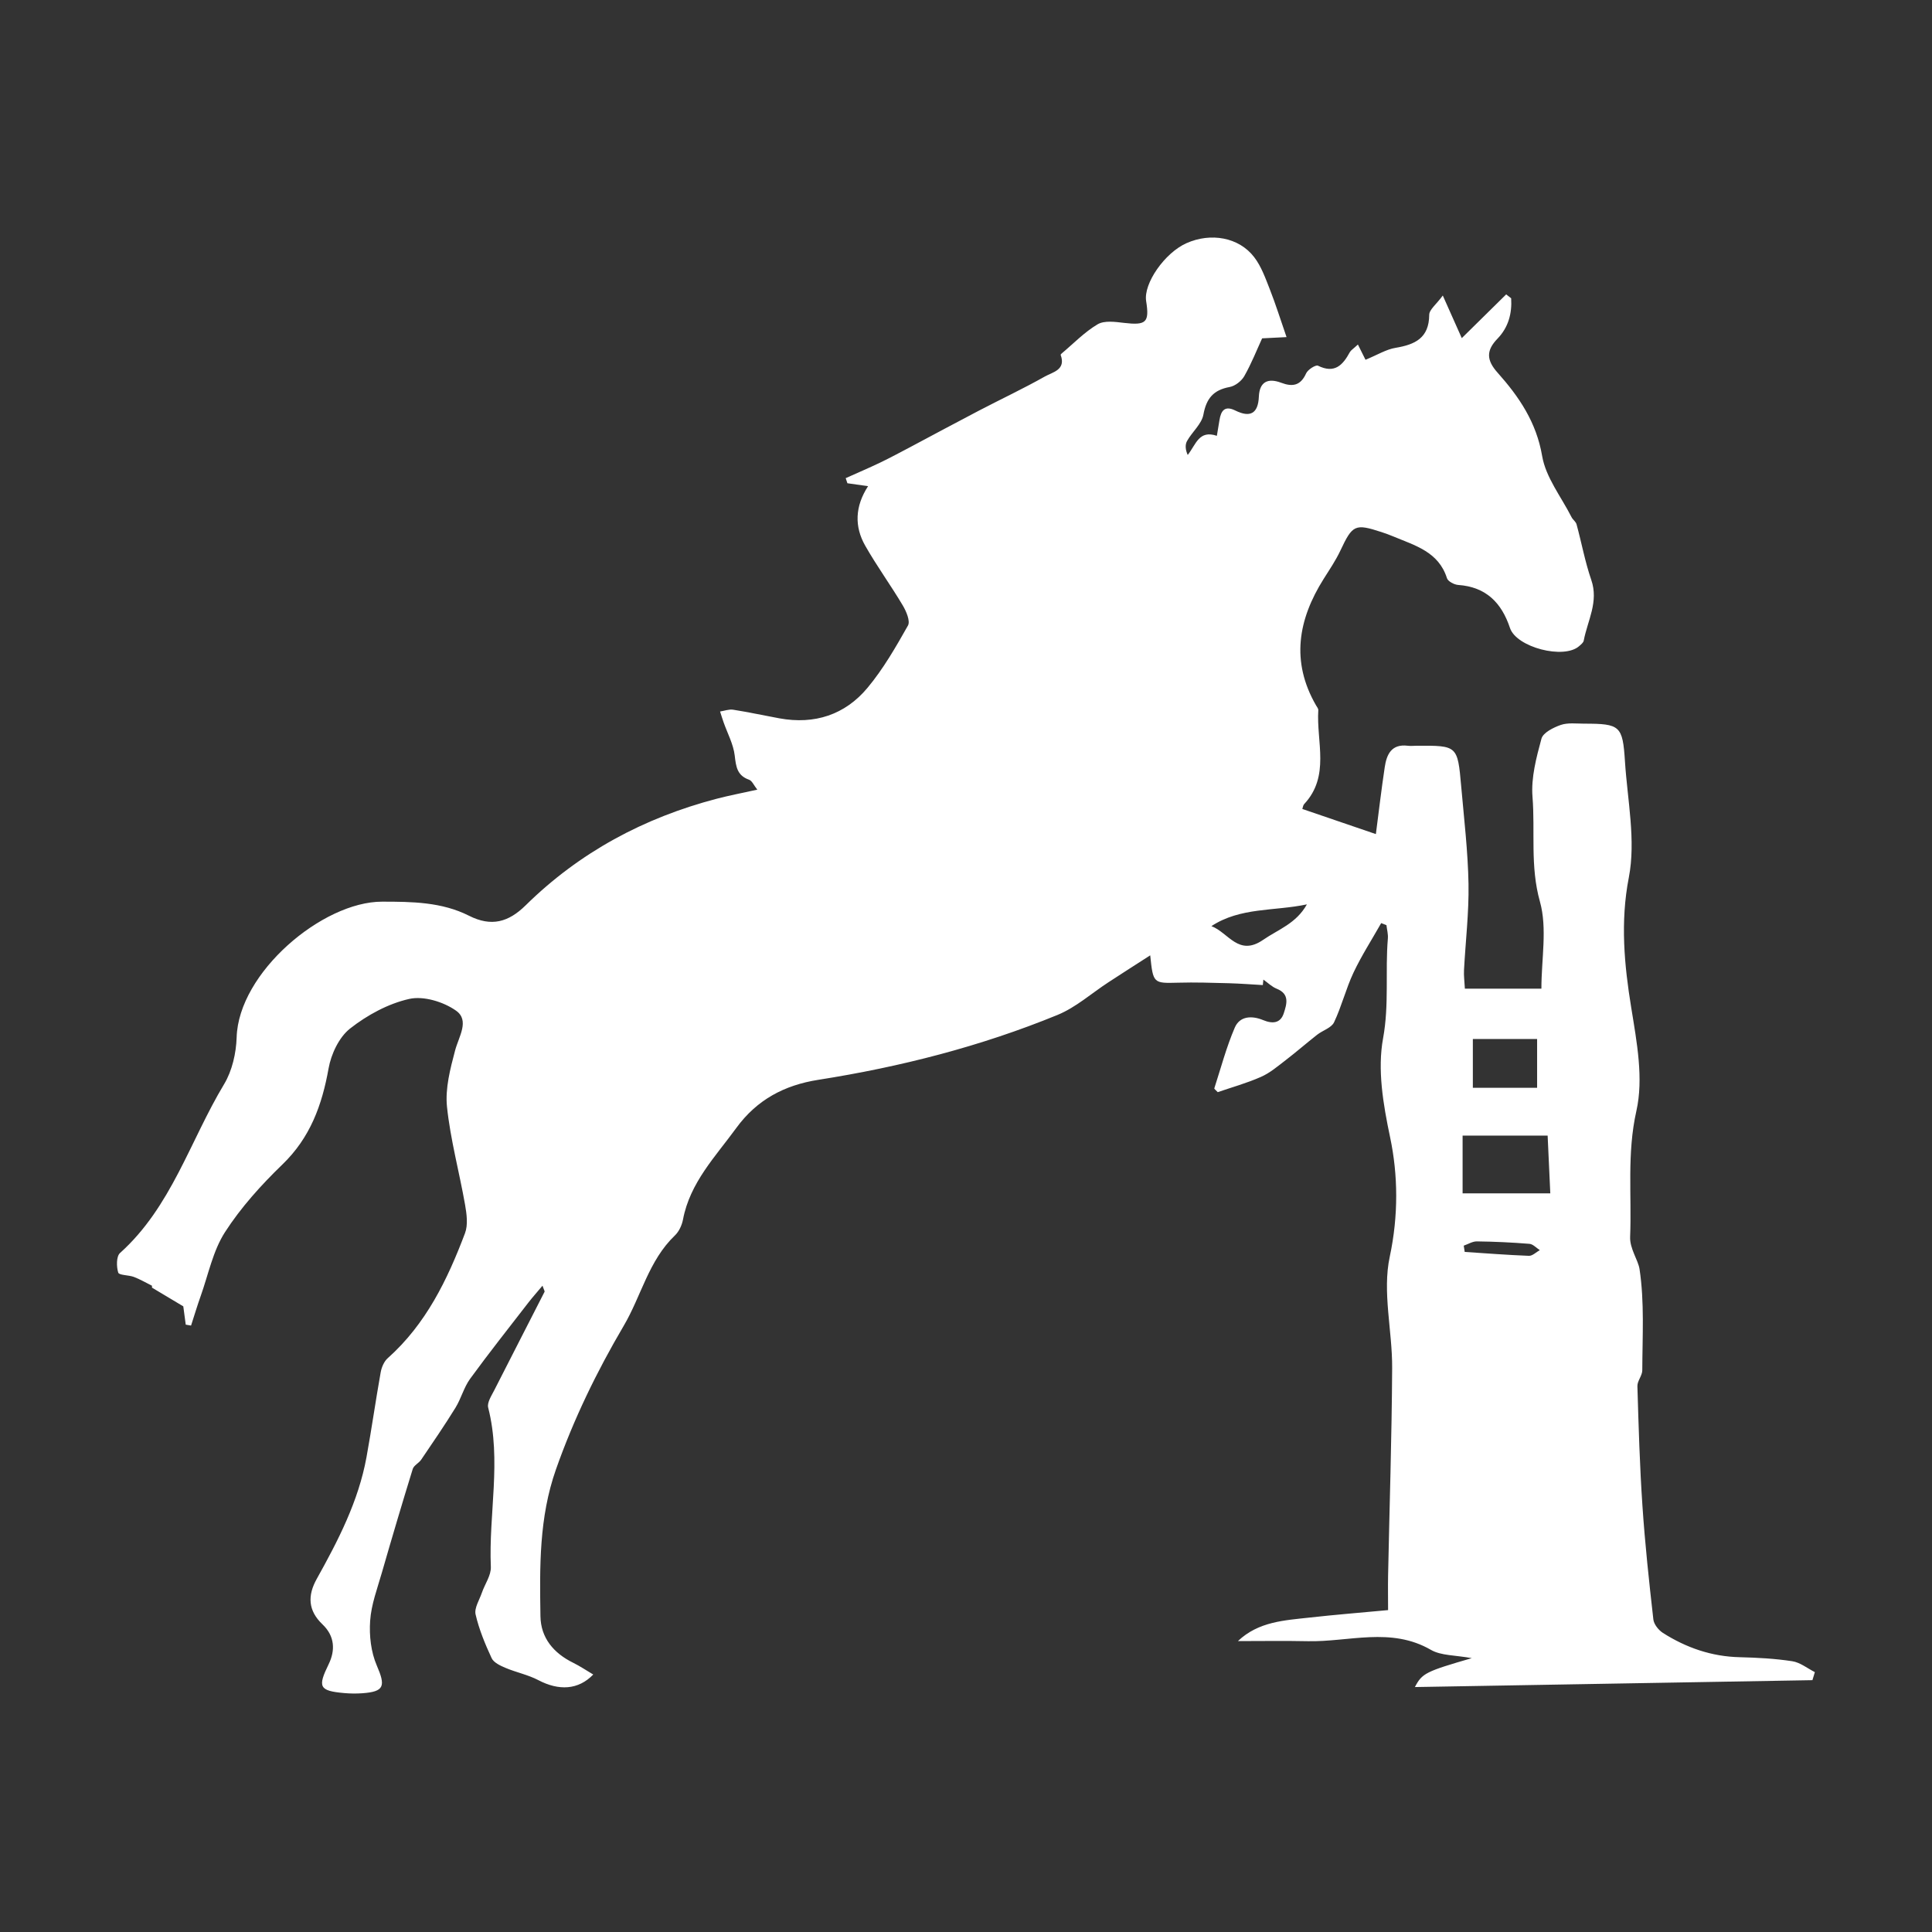 <svg width="512" height="512" viewBox="0 0 512 512" fill="none" xmlns="http://www.w3.org/2000/svg">
<rect x="0" y="0" width="512" height="512" fill="#333333" stroke="none"/>
<g clip-path="url(#clip0_2557_52391)">
<path d="M390.264 439.465C385.676 438.602 381.937 438.803 379.218 437.236C368.576 431.08 357.444 435.179 346.528 434.934C340.502 434.805 334.461 434.906 328.061 434.906C333.512 429.714 340.416 429.412 347.118 428.664C353.791 427.916 360.507 427.384 367.857 426.694C367.857 423.544 367.799 420.552 367.857 417.561C368.231 399.224 368.835 380.872 368.935 362.535C368.993 352.669 366.289 342.386 368.302 333.023C370.618 322.179 370.503 311.393 368.403 301.44C366.519 292.509 365.009 283.434 366.533 275.15C368.173 266.175 367.066 257.474 367.799 248.716C367.9 247.551 367.555 246.357 367.425 245.178L366.03 244.631C363.556 249.003 360.824 253.246 358.681 257.776C356.682 262.033 355.546 266.693 353.532 270.936C352.827 272.403 350.526 273.064 349.059 274.215C346.24 276.43 343.537 278.788 340.689 280.975C338.604 282.571 336.533 284.354 334.159 285.39C330.42 287.044 326.422 288.151 322.711 289.431C322.194 288.87 321.762 288.568 321.805 288.424C323.546 283.031 324.998 277.523 327.227 272.331C328.565 269.21 331.801 269.109 334.764 270.346C337.237 271.367 339.366 271.209 340.229 268.477C340.977 266.132 341.854 263.428 338.359 262.033C337.065 261.516 335.986 260.437 334.807 259.603L334.663 261.055C331.671 260.883 328.68 260.653 325.688 260.566C321.216 260.451 316.728 260.293 312.256 260.423C305.64 260.595 305.597 260.653 304.82 253.174C300.879 255.705 297.313 257.978 293.775 260.293C289.287 263.213 285.131 266.966 280.256 268.966C259.862 277.322 238.605 282.744 216.845 286.166C207.871 287.576 200.593 291.43 195.128 298.923C189.577 306.546 182.86 313.392 181.005 323.171C180.717 324.682 179.941 326.379 178.848 327.414C171.887 334.073 169.931 343.479 165.285 351.36C158.123 363.542 152.04 376.054 147.337 389.401C142.835 402.186 143.022 415.202 143.223 428.304C143.31 434.071 146.718 438.098 151.881 440.644C153.694 441.536 155.391 442.686 157.217 443.765C153.248 447.878 148.099 448.108 142.648 445.246C139.93 443.823 136.795 443.204 133.947 441.996C132.581 441.421 130.826 440.601 130.28 439.407C128.554 435.682 126.957 431.828 126.037 427.844C125.649 426.147 127.044 424.018 127.691 422.12C128.482 419.804 130.179 417.489 130.078 415.231C129.474 401.18 132.955 387.057 129.373 373.034C129.028 371.697 130.265 369.856 131.013 368.374C135.414 359.688 139.887 351.044 144.302 342.357C144.403 342.17 144.129 341.796 143.77 340.718C142.346 342.429 141.138 343.767 140.045 345.176C134.853 351.892 129.575 358.551 124.584 365.397C122.93 367.67 122.211 370.618 120.715 373.048C117.825 377.737 114.704 382.282 111.612 386.841C110.993 387.747 109.684 388.337 109.382 389.286C106.564 398.418 103.845 407.594 101.199 416.77C99.991 420.984 98.38 425.227 98.093 429.527C97.819 433.439 98.308 437.796 99.847 441.363C102.206 446.828 101.889 448.295 96.05 448.727C94.454 448.842 92.843 448.827 91.247 448.684C84.53 448.094 84.156 447.058 87.105 441.018C88.859 437.408 88.773 433.626 85.465 430.476C81.625 426.823 81.467 422.853 83.941 418.424C89.621 408.241 94.986 397.857 97.115 386.222C98.481 378.729 99.545 371.179 100.883 363.686C101.127 362.348 101.774 360.795 102.752 359.932C112.877 350.914 118.573 339.15 123.232 326.81C124.066 324.595 123.678 321.719 123.247 319.26C121.722 310.587 119.364 302.016 118.457 293.3C117.954 288.439 119.32 283.247 120.6 278.4C121.578 274.704 124.527 270.418 120.845 267.829C117.523 265.485 112.244 263.874 108.462 264.723C102.882 265.974 97.316 269.009 92.771 272.575C89.852 274.877 87.752 279.335 87.076 283.146C85.336 292.897 82.2 301.498 74.837 308.602C69.213 314.039 63.834 319.993 59.62 326.537C56.428 331.499 55.22 337.741 53.192 343.436C52.271 346.025 51.48 348.671 50.632 351.288L49.222 351.044L48.575 346.197C45.541 344.385 42.909 342.803 40.277 341.235V340.732C38.695 339.941 37.141 339.035 35.487 338.402C34.092 337.87 31.561 337.985 31.331 337.252C30.842 335.669 30.813 332.951 31.806 332.06C45.411 319.849 50.358 302.318 59.39 287.317C61.519 283.779 62.583 279.105 62.713 274.92C63.216 257.791 85.407 238.95 101.257 238.95C109.181 238.95 117.077 239.036 124.282 242.675C130.222 245.681 134.752 244.401 139.311 239.914C153.578 225.877 170.65 216.716 189.965 211.667C193.33 210.79 196.753 210.143 200.694 209.266C199.788 208.129 199.313 206.921 198.508 206.634C195.33 205.512 195.056 203.182 194.711 200.248C194.366 197.242 192.798 194.366 191.763 191.432C191.432 190.483 191.13 189.519 190.828 188.556C191.979 188.383 193.187 187.908 194.294 188.081C198.407 188.728 202.477 189.62 206.562 190.368C215.867 192.065 223.95 189.433 229.918 182.256C234.089 177.251 237.397 171.484 240.619 165.774C241.28 164.595 240.173 162.006 239.238 160.439C236.059 155.088 232.378 150.04 229.3 144.633C226.395 139.541 226.567 134.191 230.048 128.841L224.568 128.065L224.122 126.713C227.157 125.346 230.206 124.052 233.212 122.614C235.916 121.319 238.562 119.881 241.223 118.486C247.292 115.265 253.332 112 259.43 108.821C265.241 105.787 271.195 102.997 276.905 99.775C278.932 98.624 282.557 98.035 281.09 94.065C281.061 93.979 281.234 93.778 281.349 93.677C284.498 91.045 287.403 87.996 290.884 85.94C292.682 84.89 295.544 85.292 297.859 85.566C303.741 86.256 304.647 85.479 303.741 79.798C302.994 75.139 308.66 66.998 314.442 64.438C320.885 61.576 328.32 62.871 332.362 68.135C334.26 70.594 335.353 73.729 336.518 76.677C338.057 80.59 339.308 84.602 340.948 89.334L334.476 89.665C333.095 92.656 331.671 96.295 329.759 99.66C329.011 100.983 327.314 102.306 325.847 102.565C321.575 103.356 319.706 105.571 318.914 109.871C318.454 112.374 315.937 114.445 314.585 116.861C314.025 117.853 314.14 119.22 314.758 120.572C316.987 117.738 317.721 113.898 322.481 115.495C322.755 113.855 322.956 112.604 323.172 111.338C323.574 108.85 324.552 107.398 327.371 108.793C331.283 110.734 333.426 109.627 333.613 105.096C333.786 101.113 336.072 100.135 339.51 101.429C342.544 102.58 344.673 102.206 346.14 98.941C346.586 97.949 348.671 96.625 349.275 96.913C353.676 99.085 355.848 96.784 357.717 93.332C358.005 92.814 358.609 92.469 359.86 91.304C360.608 92.814 361.313 94.224 361.874 95.345C365.081 94.022 367.368 92.584 369.827 92.181C375.004 91.319 378.715 89.593 378.758 83.437C378.758 82.056 380.628 80.69 382.354 78.317C384.238 82.545 385.719 85.853 387.387 89.607C391.342 85.71 395.254 81.87 399.152 78.015L400.475 79.051C400.72 83.034 399.77 86.731 396.851 89.751C393.845 92.857 393.874 95.417 396.894 98.783C402.546 105.125 407.163 111.885 408.687 120.859C409.651 126.526 413.75 131.674 416.468 137.039C416.813 137.729 417.619 138.247 417.806 138.966C419.143 143.856 420.049 148.89 421.703 153.679C423.717 159.504 420.711 164.466 419.704 169.773C419.603 170.319 418.97 170.808 418.496 171.225C414.454 174.821 401.87 171.556 400.159 166.422C397.944 159.748 393.816 155.534 386.438 155.017C385.374 154.945 383.734 154.082 383.461 153.233C381.246 146.215 374.99 144.575 369.266 142.173C368.231 141.742 367.181 141.354 366.116 141.008C359.069 138.707 358.436 139.067 355.2 145.941C353.978 148.53 352.353 150.932 350.814 153.363C343.997 164.178 342.055 175.281 348.757 186.916C349.002 187.333 349.39 187.793 349.361 188.21C348.829 196.609 352.554 205.67 345.608 213.106C345.32 213.422 345.277 213.969 345.133 214.386C351.605 216.6 357.991 218.787 364.621 221.045C365.397 215.062 366.088 209.179 366.965 203.34C367.468 199.946 368.734 197.098 373.077 197.631C373.868 197.731 374.674 197.631 375.479 197.631C386.223 197.573 386.28 197.573 387.229 208.36C387.991 216.989 389.013 225.618 389.171 234.262C389.3 241.855 388.38 249.464 387.977 257.072C387.891 258.625 388.121 260.192 388.207 262.005H408.486C408.486 254.123 410.082 246.026 408.098 238.936C405.466 229.573 406.861 220.369 406.127 211.15C405.725 206.087 407.148 200.766 408.5 195.761C408.932 194.164 411.664 192.798 413.606 192.122C415.49 191.475 417.734 191.777 419.819 191.777C429.354 191.791 430.03 192.295 430.634 201.816C431.296 212.085 433.554 222.727 431.655 232.55C429.354 244.358 430.476 255.878 432.274 266.923C433.784 276.243 435.596 285.807 433.655 294.422C431.123 305.712 432.446 316.685 432.001 327.774C431.871 330.88 434.115 333.915 434.489 336.288C435.826 345.075 435.251 354.165 435.222 363.139C435.222 364.549 433.885 365.972 433.928 367.353C434.244 377.938 434.546 388.524 435.265 399.08C435.941 409.133 437.02 419.157 438.156 429.167C438.3 430.462 439.537 432 440.702 432.748C446.886 436.675 453.602 439.005 461.052 439.177C465.698 439.292 470.372 439.537 474.96 440.241C477.06 440.558 478.972 442.125 480.957 443.132L480.31 445.261C445.304 445.865 410.312 446.469 374.961 447.087C376.889 443.42 377.795 442.974 390.206 439.378L390.264 439.465ZM387.603 300.951V316.254H410.845C410.614 311.134 410.37 306.114 410.14 300.951H387.603ZM407.35 288.281V275.351H390.321V288.281H407.35ZM321.043 245.437C325.602 247.177 328.205 253.591 334.778 249.046C338.762 246.299 343.493 244.761 346.341 239.669C337.64 241.51 328.737 240.388 321.029 245.437H321.043ZM387.905 330.118L388.164 331.772C393.845 332.146 399.512 332.592 405.192 332.807C406.127 332.836 407.105 331.829 408.069 331.297C407.148 330.722 406.271 329.701 405.308 329.629C400.676 329.255 396.031 329.039 391.386 328.982C390.235 328.967 389.056 329.715 387.891 330.118H387.905Z" fill="white"/>
</g>
<defs>
<clipPath id="clip0_2557_52391">
<rect width="450" height="385.827" fill="white" transform="translate(31 63)"/>
</clipPath>
</defs>
</svg>
